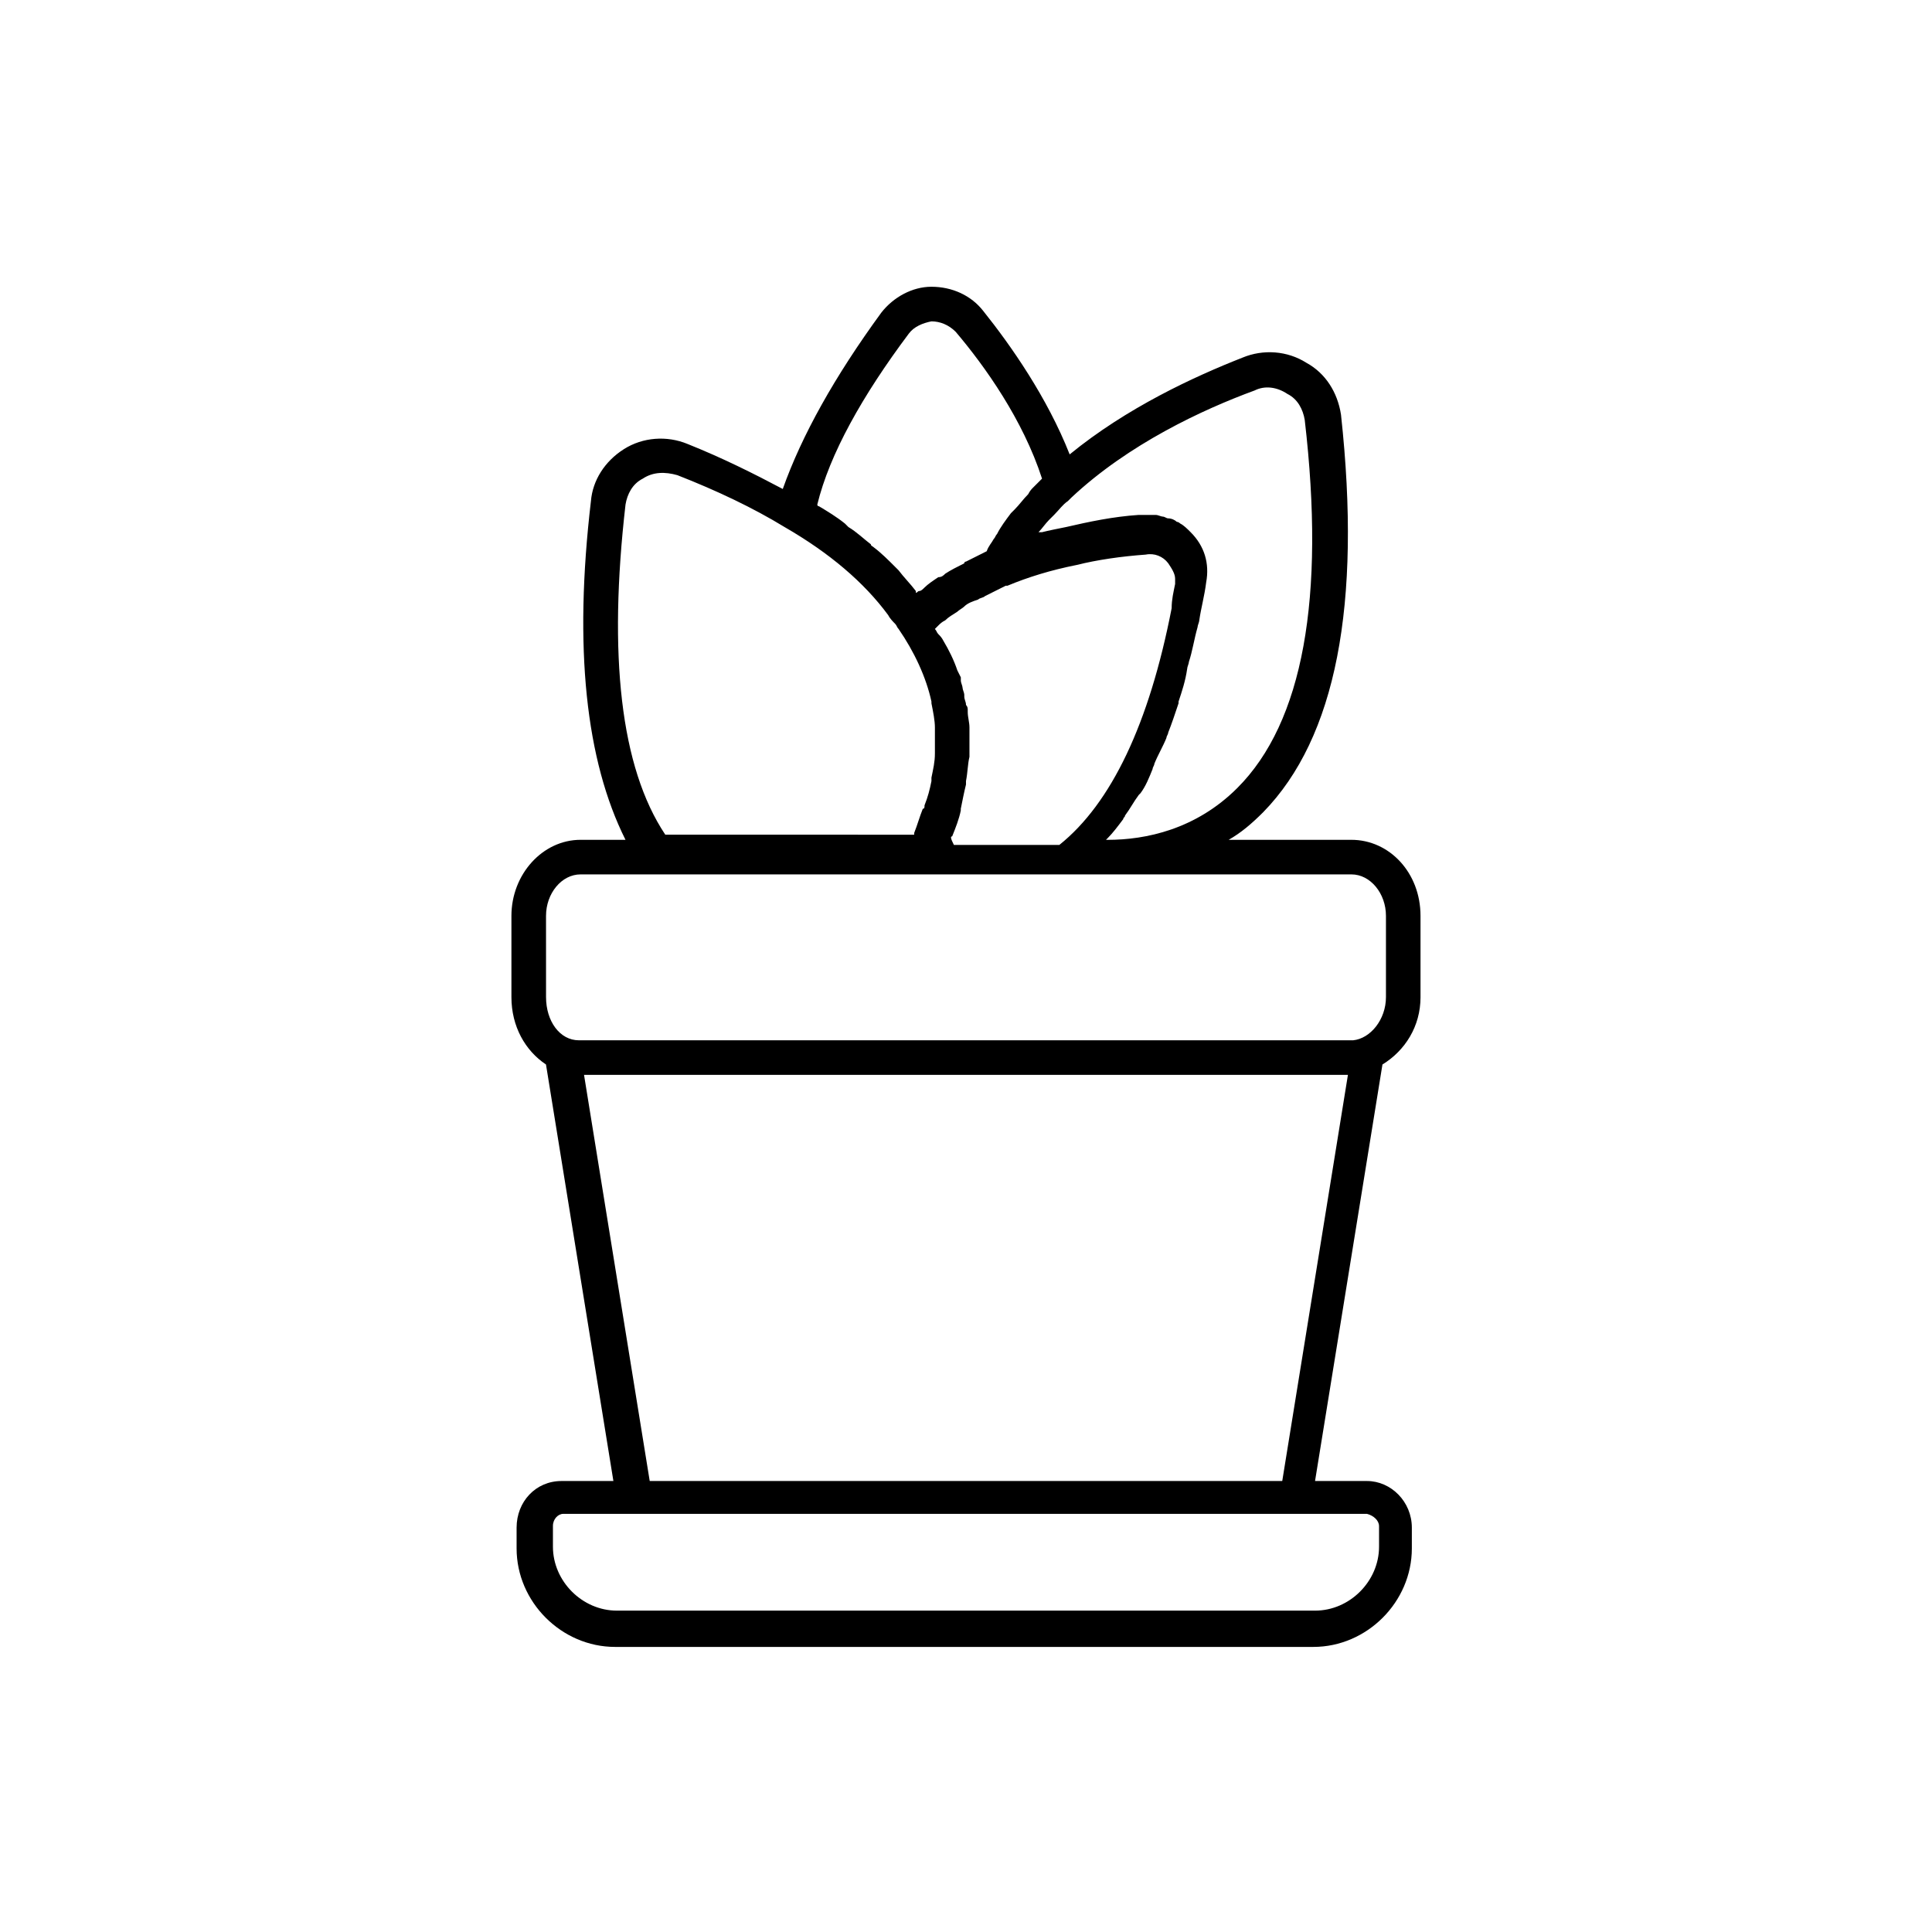 <?xml version="1.0" encoding="UTF-8"?>
<!-- Uploaded to: ICON Repo, www.iconrepo.com, Generator: ICON Repo Mixer Tools -->
<svg fill="#000000" width="800px" height="800px" version="1.1" viewBox="144 144 512 512" xmlns="http://www.w3.org/2000/svg">
 <path d="m520.45 408.24v-21.527c0-11.449-8.246-20.152-18.32-20.152h-32.52c3.207-1.832 5.953-4.121 9.16-7.328 19.238-19.695 26.105-54.961 20.609-105.34-0.918-5.953-4.121-10.992-9.16-13.742-5.039-3.207-11.449-3.664-16.945-1.375-12.824 5.039-30.688 13.281-45.801 25.648-5.953-15.113-15.574-28.855-22.902-38.016-3.207-4.121-8.246-6.414-13.742-6.414-5.039 0-10.078 2.75-13.281 6.871-12.367 16.945-21.07 32.52-26.105 46.719-7.785-4.121-16.031-8.246-25.191-11.91-5.496-2.289-11.91-1.832-16.945 1.375-5.039 3.207-8.246 8.246-8.703 13.742-4.582 38.93-1.375 68.703 9.16 89.77h-11.91c-10.078 0-18.32 9.16-18.32 20.152v21.527c0 7.785 3.664 14.199 9.16 17.863l17.863 110.38h-13.742c-6.871 0-11.91 5.496-11.91 12.367v5.496c0 14.199 11.91 26.105 26.105 26.105h185.04c14.199 0 26.105-11.91 26.105-26.105v-5.496c0-6.871-5.496-12.367-11.91-12.367h-13.742l17.863-110.38c5.969-3.66 10.09-10.074 10.09-17.859zm-43.969-160.76c2.75-1.375 5.953-0.918 8.703 0.918 2.75 1.375 4.121 4.121 4.582 6.871 5.496 47.176-0.457 80.152-17.863 97.555-10.992 10.992-24.273 13.742-34.352 13.742h-0.457l0.457-0.457c1.375-1.375 2.75-3.207 4.121-5.039 0-0.457 0.457-0.457 0.457-0.918 1.375-1.832 2.289-3.664 3.664-5.496l0.457-0.457c1.375-1.832 2.289-4.121 3.207-6.414 0-0.457 0.457-0.918 0.457-1.375 0.918-2.289 2.289-4.582 3.207-6.871 0-0.457 0.457-0.918 0.457-1.375 0.918-2.289 1.832-5.039 2.75-7.785v-0.457c0.918-2.75 1.832-5.496 2.289-8.703 0-0.457 0.457-1.375 0.457-1.832 0.918-2.75 1.375-5.953 2.289-9.16 0-0.457 0.457-1.375 0.457-1.832 0.457-3.207 1.375-6.414 1.832-10.078 0.918-5.039-0.457-9.617-4.121-13.281-0.918-0.918-1.832-1.832-2.75-2.289-0.457-0.457-0.918-0.457-0.918-0.457-0.457-0.457-1.375-0.918-2.289-0.918-0.457 0-0.918-0.457-1.375-0.457s-1.375-0.457-1.832-0.457h-1.375-1.375-1.832c-6.871 0.457-13.281 1.832-19.238 3.207-2.289 0.457-4.582 0.918-6.414 1.375h-0.918c0.918-0.918 1.832-2.289 2.75-3.207l1.375-1.375c1.375-1.375 2.289-2.75 3.664-3.664 0.457-0.457 0.457-0.457 0.918-0.918 15.125-14.195 34.82-23.355 48.559-28.395zm-80.148 118.17c0.918-2.289 1.832-4.582 2.289-6.871v-0.457c0.457-2.289 0.918-4.582 1.375-6.414v-0.918c0.457-2.289 0.457-4.582 0.918-6.414v-0.918-6.414-0.457c0-1.375-0.457-2.75-0.457-4.121v-0.457c0-0.457 0-0.918-0.457-1.375 0-0.918-0.457-1.375-0.457-2.289v-0.457c0-0.457-0.457-1.375-0.457-1.832 0-0.457-0.457-1.375-0.457-1.832v-0.918l-0.918-1.832c-0.918-2.75-2.289-5.496-3.664-7.785-0.457-0.918-0.918-1.375-1.375-1.832-0.457-0.457-0.457-0.918-0.918-1.375l0.918-0.918c0.457-0.457 0.918-0.918 1.832-1.375 0.918-0.918 1.832-1.375 3.207-2.289 0.457-0.457 1.375-0.918 1.832-1.375 0.918-0.918 2.289-1.375 3.664-1.832 0.457-0.457 1.375-0.457 1.832-0.918 1.832-0.918 3.664-1.832 5.496-2.75h0.457c5.496-2.289 11.449-4.121 18.32-5.496 5.496-1.375 11.91-2.289 18.32-2.75 2.289-0.457 4.582 0.457 5.953 2.289 0.918 1.375 1.832 2.75 1.832 4.121v1.375c-0.457 2.289-0.918 4.121-0.918 6.414-5.953 30.688-16.031 51.754-29.77 62.746h-27.938c-0.922-1.816-0.922-2.273-0.461-2.273zm-11.453-133.28c1.375-1.832 3.664-2.75 5.953-3.207 2.289 0 4.582 0.918 6.414 2.75 7.785 9.16 17.863 23.359 22.902 38.93-0.918 0.918-1.375 1.375-2.289 2.289-0.457 0.457-0.918 0.918-1.375 1.832-1.375 1.375-2.289 2.75-3.664 4.121l-0.918 0.918c-1.375 1.832-2.75 3.664-3.664 5.496-0.457 0.457-0.457 0.918-0.918 1.375-0.457 0.918-1.375 1.832-1.832 3.207-1.832 0.918-3.664 1.832-5.496 2.75-0.457 0-0.457 0.457-0.457 0.457-1.832 0.918-3.664 1.832-5.039 2.75-0.457 0.457-0.918 0.918-1.832 0.918-1.375 0.918-2.75 1.832-3.664 2.75-0.457 0.457-0.918 0.918-1.375 0.918-0.457 0-0.457 0.457-0.918 0.457v-0.457c-1.375-1.832-3.207-3.664-4.582-5.496-0.457-0.457-0.918-0.918-0.918-0.918-1.832-1.832-3.664-3.664-5.496-5.039-0.457-0.457-0.918-0.457-0.918-0.918-1.832-1.375-3.664-3.207-5.953-4.582l-0.918-0.918c-2.289-1.832-4.582-3.207-6.871-4.582-0.457 0-0.457-0.457-0.457-0.457 3.219-13.281 11.922-28.855 24.285-45.344zm-75.113 45.344c0.457-2.75 1.832-5.496 4.582-6.871 2.75-1.832 5.953-1.832 9.16-0.918 10.535 4.121 20.152 8.703 28.398 13.742 11.91 6.871 21.07 14.656 27.48 23.359 0.457 0.918 1.375 1.832 1.832 2.289 0.457 0.457 0.457 0.918 0.918 1.375 4.121 5.953 7.328 12.824 8.703 19.238v0.457c0.457 2.289 0.918 4.582 0.918 6.414v6.414 0.457c0 2.289-0.457 4.121-0.918 6.414v0.918c-0.457 2.289-0.918 4.121-1.832 6.414 0 0.457 0 0.918-0.457 0.918-0.918 2.289-1.375 4.121-2.289 6.414v0.457l-65.961-0.012c-11.906-17.863-15.113-47.633-10.535-87.48zm-21.066 109c0-5.953 4.121-10.992 9.16-10.992h138.78 0.457 0.457 64.578c5.039 0 9.16 5.039 9.16 10.992v21.527c0 5.953-4.121 10.992-8.703 11.449h-205.18c-5.039 0-8.703-5.039-8.703-11.449zm220.76 161.68v5.496c0 9.16-7.785 16.945-16.945 16.945h-185.04c-9.16 0-16.945-7.785-16.945-16.945v-5.496c0-1.832 1.375-3.207 2.75-3.207h212.97c1.832 0.457 3.203 1.832 3.203 3.207zm-193.28-11.91-17.406-107.63h202.44l-17.406 107.63z"/>
</svg>